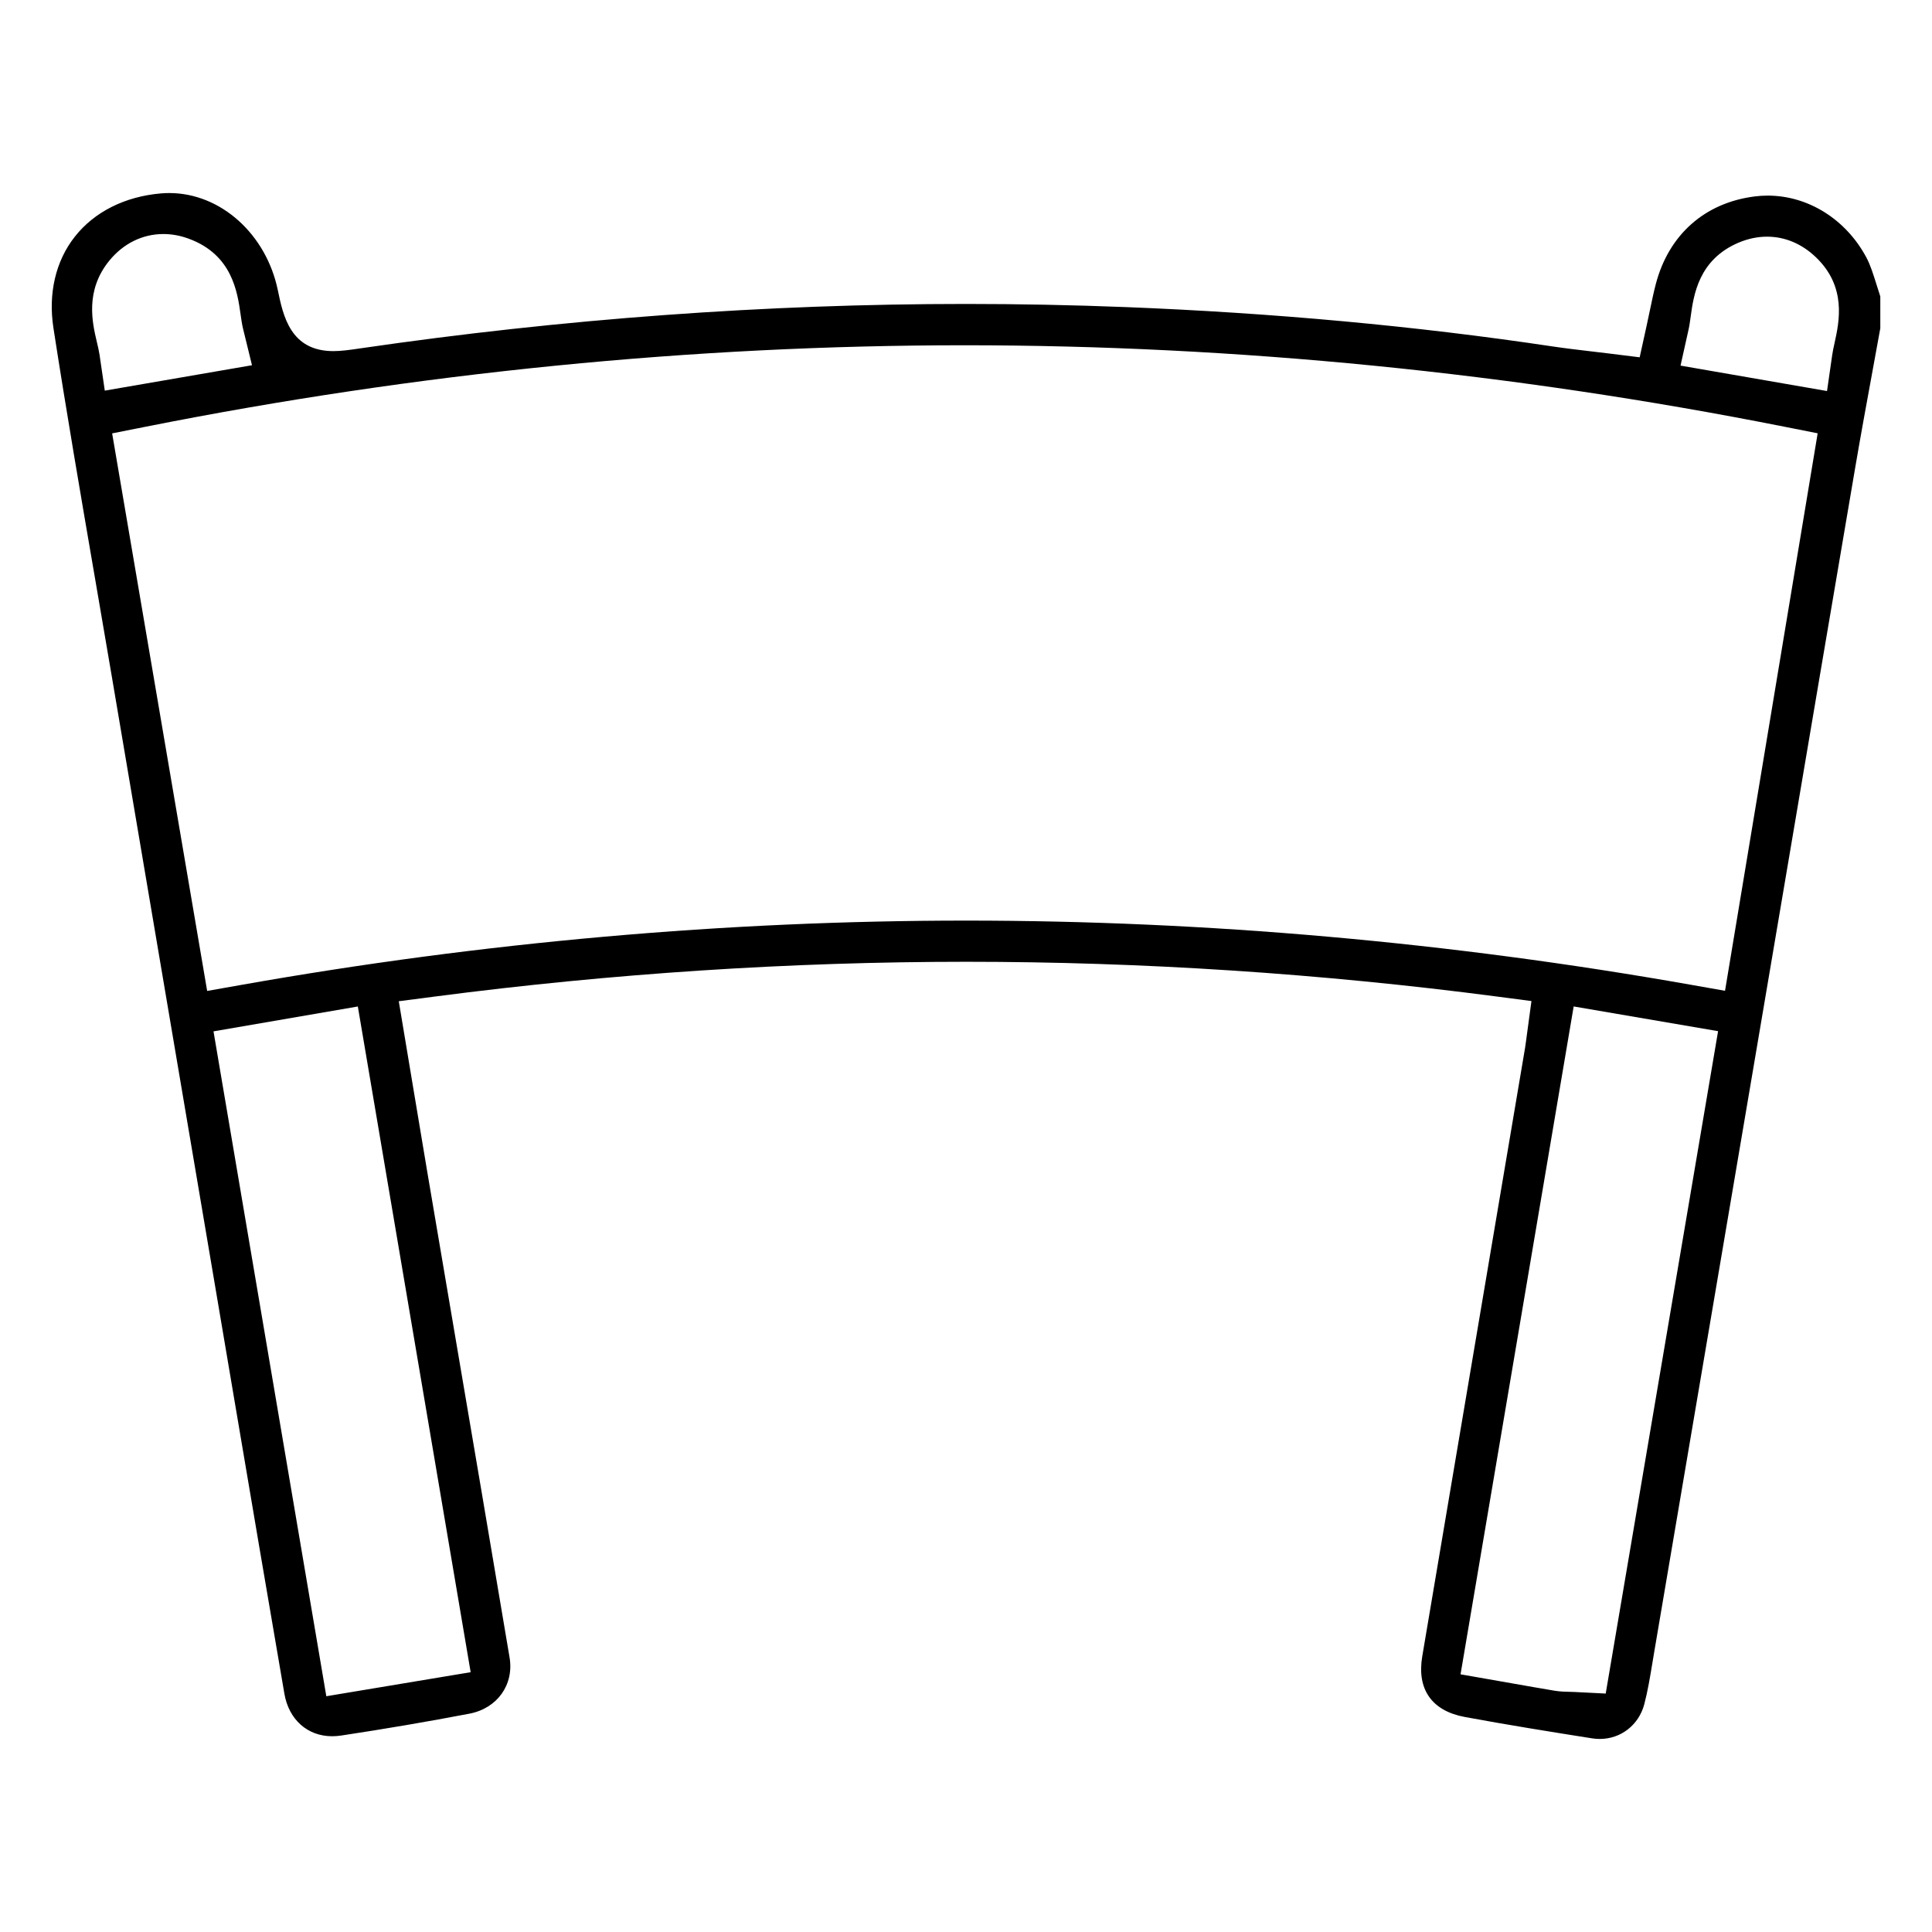 <?xml version="1.0" encoding="utf-8"?>
<!-- Generator: Adobe Illustrator 26.2.1, SVG Export Plug-In . SVG Version: 6.00 Build 0)  -->
<svg version="1.1" id="Layer_1" xmlns="http://www.w3.org/2000/svg" xmlns:xlink="http://www.w3.org/1999/xlink" x="0px" y="0px"
	 viewBox="0 0 512 512" style="enable-background:new 0 0 512 512;" xml:space="preserve">
<style type="text/css">
	.st0{fill:none;stroke:#000000;stroke-width:10;stroke-linecap:round;stroke-linejoin:round;stroke-miterlimit:10;}
</style>
<path d="M423.94,460.84c-0.69,0-1.39-0.06-2.09-0.17c-10.77-1.7-22.25-3.54-33.65-5.65c-8.75-1.62-12.76-7.32-11.29-16.07
	c6.24-37.01,12.5-74.03,18.76-111.04l8.48-50.17c0.1-0.61,0.19-1.23,0.29-2.01l0.15-1.15l1.26-9.29l-9.32-1.22
	c-46.63-6.1-93.88-9.19-140.45-9.19c-46.6,0-93.97,3.1-140.8,9.21l-9.6,1.25l3.6,21.59c1.34,8.09,2.67,16.07,4.02,24.05
	c2.41,14.19,4.82,28.38,7.23,42.58c4.51,26.54,9.63,56.61,14.51,85.7c1.21,7.21-3.26,13.47-10.64,14.88
	c-10.92,2.09-22.36,4.04-34,5.8c-0.81,0.12-1.62,0.18-2.4,0.18c-6.5,0-11.45-4.41-12.63-11.23c-4.54-26.35-9.05-53.03-13.42-78.84
	c0,0-3.79-22.4-5.33-31.5L48.7,291.8c-6.39-37.67-12.78-75.33-19.15-113c-1.45-8.58-2.92-17.15-4.4-25.72l-0.03-0.17
	c-3.72-21.65-7.56-44-10.96-65.99c-1.42-9.16,0.59-17.76,5.67-24.2c5.2-6.6,13.33-10.67,22.89-11.47c0.71-0.06,1.43-0.09,2.13-0.09
	c13.59,0,25.69,10.83,28.78,25.75c1.41,6.81,3.34,16.14,14.73,16.14c2.01,0,4.09-0.28,7.27-0.75
	c53.51-7.8,107.44-11.75,160.31-11.75c14.06,0,28.3,0.28,42.32,0.83c39.2,1.54,77.19,5.04,112.92,10.39
	c3.42,0.51,6.86,0.92,10.19,1.31l0.17,0.02c1.5,0.18,3.01,0.35,4.53,0.54l8.46,1.05l1.83-8.32c0.3-1.36,0.57-2.68,0.84-3.96
	c0.52-2.49,1.01-4.84,1.59-7.07c3.41-13.11,12.96-21.6,26.21-23.28c1.14-0.15,2.31-0.22,3.46-0.22c10.71,0,20.72,6.27,26.13,16.36
	c1.09,2.02,1.89,4.61,2.75,7.35c0.31,0.99,0.62,2,0.96,3.01v8.43c-0.65,3.6-1.31,7.2-1.97,10.81l-0.06,0.33
	c-1.58,8.61-3.21,17.49-4.7,26.26c-6.13,35.96-12.22,71.93-18.31,107.9c0,0-5.87,34.64-8.71,51.37
	c-8.7,51.31-17.41,102.62-26.13,153.93c-0.15,0.86-0.49,2.93-0.49,2.93c-0.65,3.93-1.26,7.65-2.19,11.17
	C434.27,457.16,429.54,460.84,423.94,460.84z M56.58,273.32l29.9,176.2l38.25-6.37l-29.9-176.42L56.58,273.32z M387.06,443.71
	l13.63,2.39c3.91,0.69,7.59,1.34,11.25,1.95c1.48,0.24,2.86,0.28,3.96,0.3c0.46,0.01,0.88,0.02,1.33,0.04l8.3,0.42l29.78-175.54
	l-38.27-6.55L387.06,443.71z M255.61,91.5c-71.96,0-144.96,7.26-216.97,21.58l-8.92,1.77l25.18,147.76l9.27-1.64
	c63.68-11.28,128.24-17,191.89-17c63.57,0,128.1,5.71,191.79,16.96l9.3,1.64l24.55-147.74l-8.89-1.76
	C400.64,98.76,327.57,91.5,255.61,91.5z M468.28,62.72c-2.5,0-5.02,0.53-7.48,1.56c-10.68,4.5-11.97,13.95-12.75,19.6
	c-0.17,1.25-0.33,2.43-0.56,3.44l-2.13,9.57l38.82,6.74l1.37-9.53c0.14-0.99,0.38-2.09,0.64-3.26c1.22-5.56,3.25-14.83-4.96-22.67
	C477.51,64.6,473.03,62.72,468.28,62.72z M43.3,62.02c-5.51,0-10.59,2.49-14.3,7.02c-6.54,7.99-4.53,16.51-3.33,21.6
	c0.29,1.22,0.56,2.37,0.71,3.38l1.39,9.5l39.01-6.73l-2.38-9.73c-0.27-1.1-0.45-2.4-0.65-3.79c-0.83-5.9-2.23-15.76-13.67-19.99
	C47.83,62.44,45.55,62.02,43.3,62.02z"/>
</svg>
